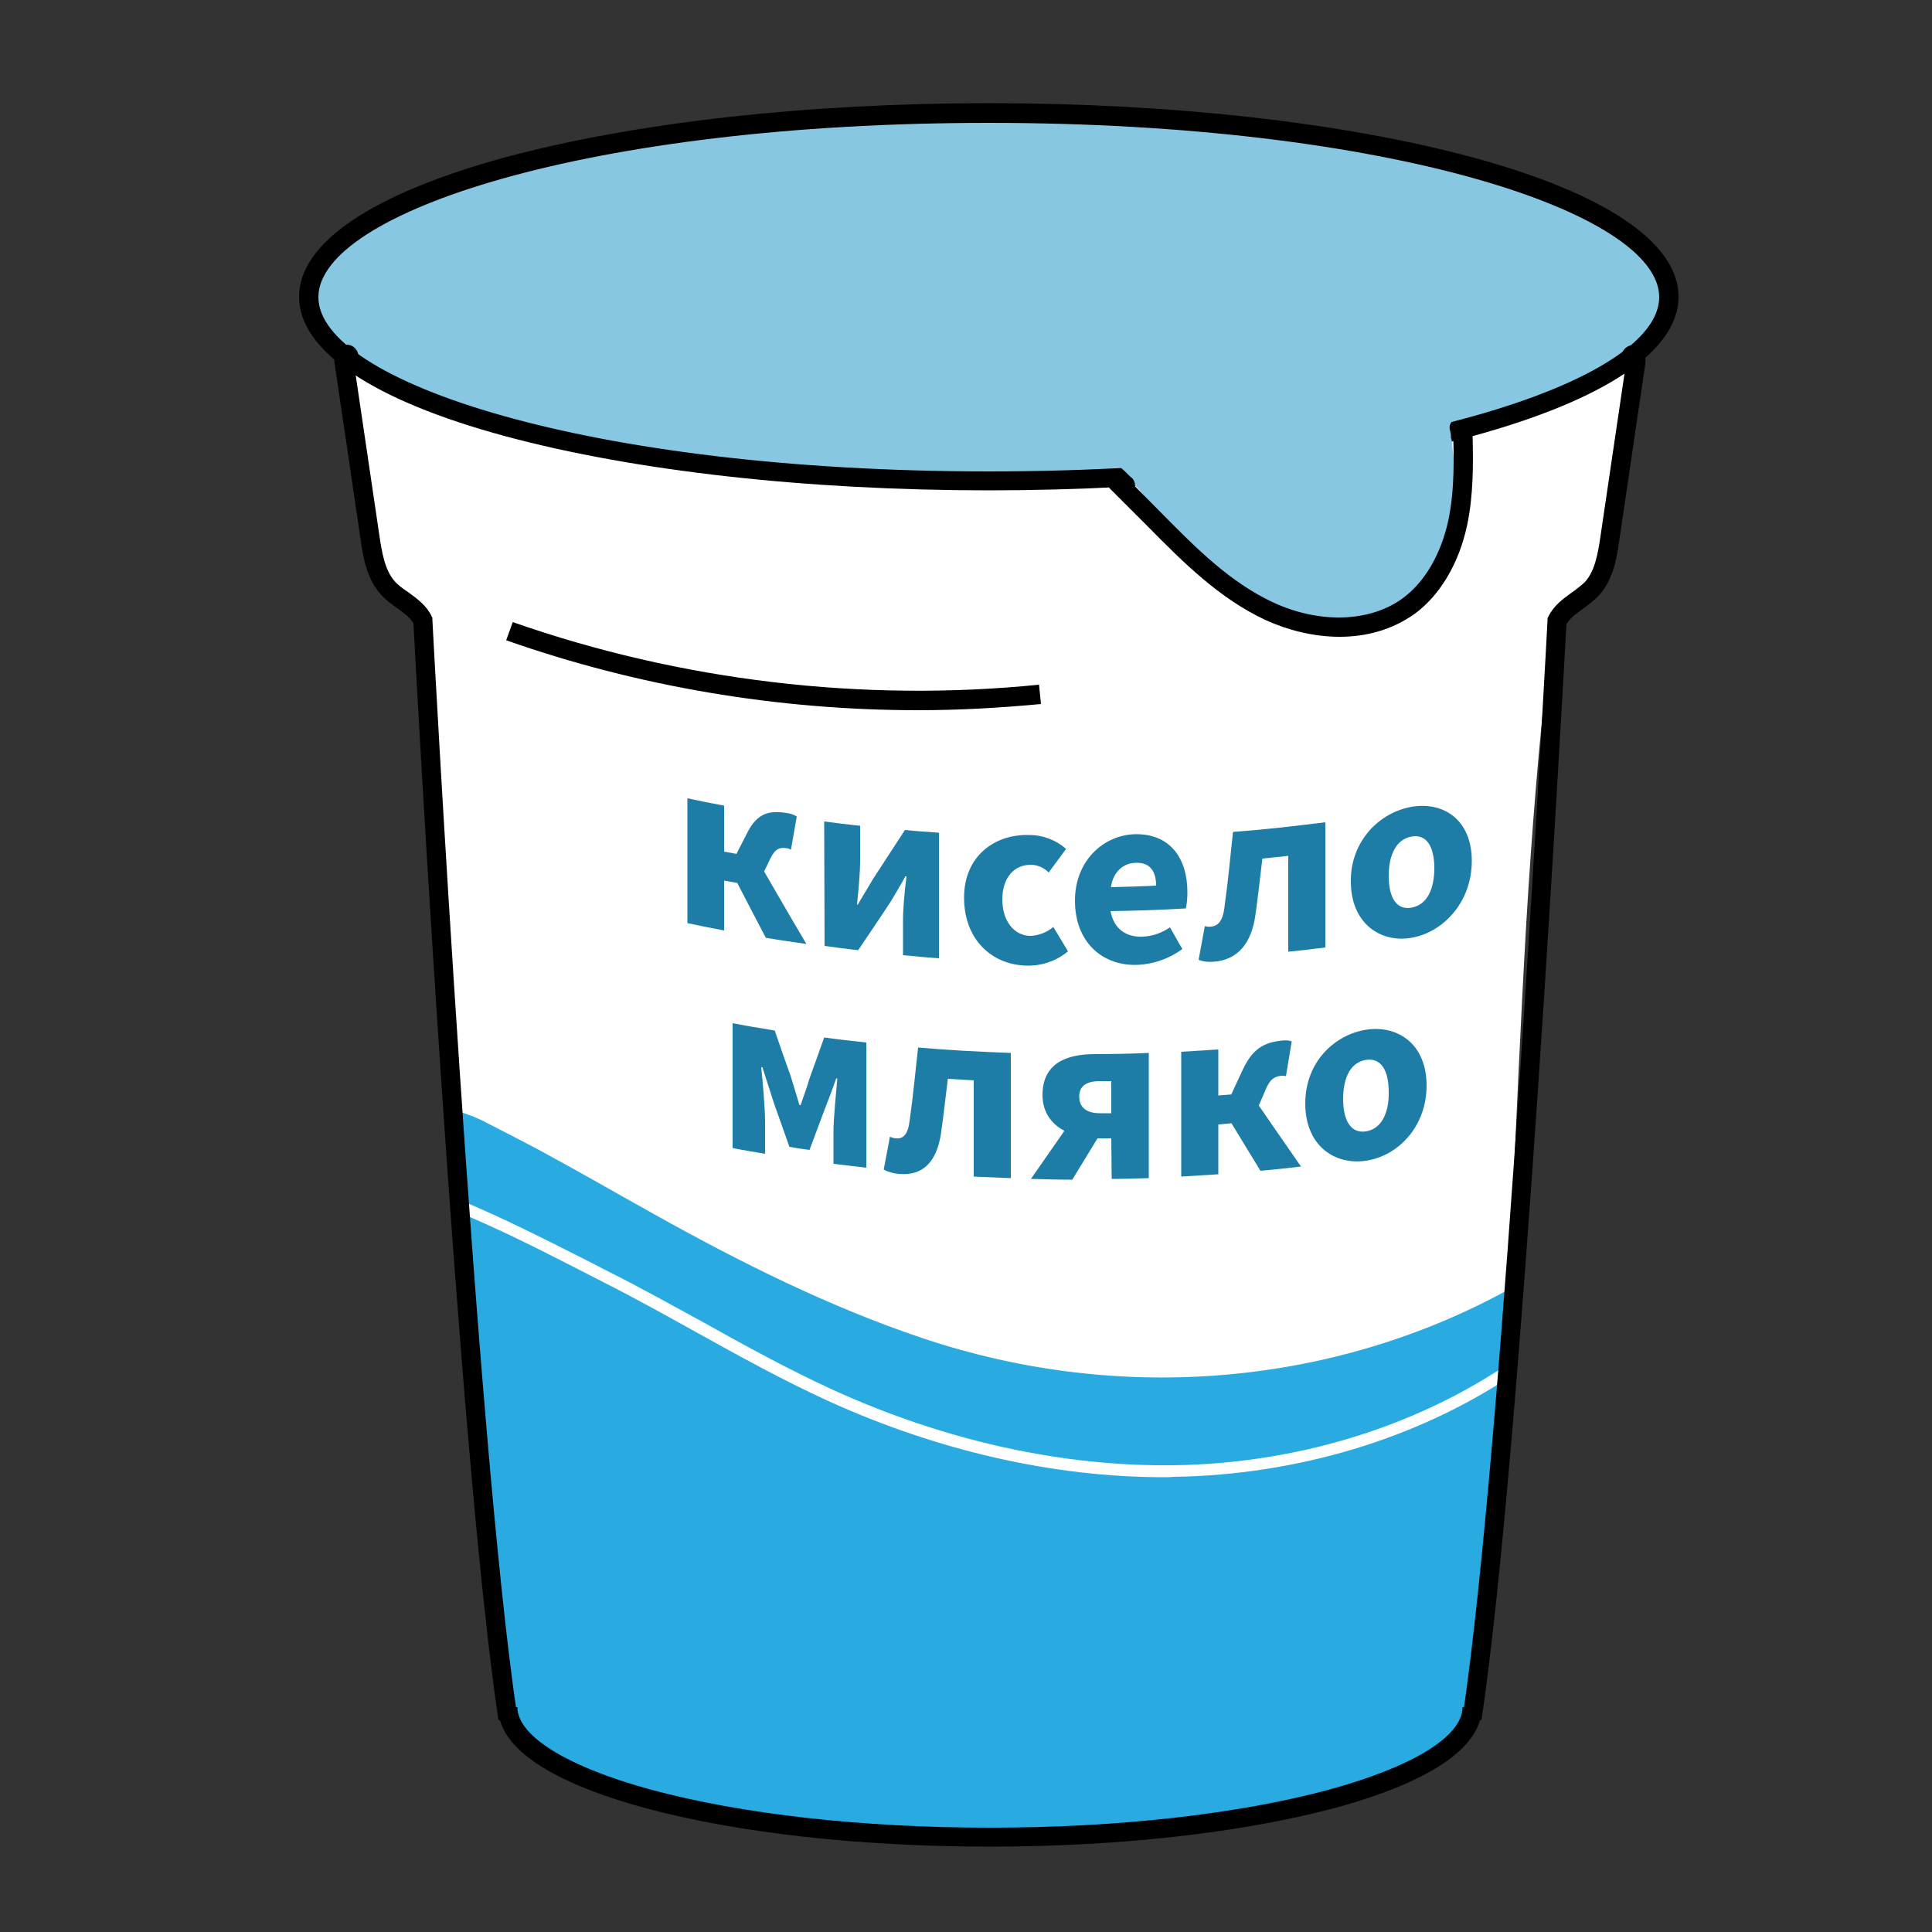 <?xml version="1.0" encoding="utf-8"?>
<!-- Generator: Adobe Illustrator 25.2.1, SVG Export Plug-In . SVG Version: 6.00 Build 0)  -->
<svg version="1.1" id="Layer_1" xmlns="http://www.w3.org/2000/svg" xmlns:xlink="http://www.w3.org/1999/xlink" x="0px" y="0px"
	 viewBox="0 0 500 500" style="enable-background:new 0 0 500 500;" xml:space="preserve">
<rect x="0" y="0" width="500" height="500" fill="#333333" stroke="none"/>
<style type="text/css">
	.st0{fill:#FFFFFF;}
	.st1{fill:#29ABE2;}
	.st2{fill:#88C7E2;}
	.st3{fill:#1E7DA6;}
</style>
<path class="st0" d="M120.5,69.2c46.2-15,95.6-15.7,144.1-16.2c52.1-0.6,107.5-0.3,151.7,27.4c2,1.1,3.7,2.6,5,4.4
	c1.4,2.4,1.9,5.3,1.5,8.1c-8.1,54.9-3.9,58-14.8,61.3c-2.5,0.8-3.5,3.8-4.8,6.1c-1.5,2.8-1.9,5.9-2.3,9.1
	c-2.7,23.1-4.5,46.3-5.9,69.5c-1.5,25.8-2.6,51.7-3.8,77.5s-2.7,51.6-5.2,77.4c-1.2,12.8-2.7,25.7-4.5,38.5
	c-0.5,3.2-0.9,6.4-1.4,9.6c-0.3,2.2-0.2,5.3-1.2,7.3c-0.9,1.8-3.6,3.4-5.1,4.6c-2.4,1.9-4.9,3.7-7.5,5.3
	c-5.3,3.3-77.8,20.9-148.4,14.8c-73.4-6.4-88.4-28.4-86.2-28.5c-9.4-91.8-16.8-183.7-22.2-275.8c-0.2-3.7-0.5-7.5-2.1-10.9
	c-1.4-2.9-3.8-5.2-5.6-7.8c-3.9-5.7-5.1-12.6-6.3-19.4l-6.6-38.2C93.6,81.9,109,73,120.5,69.2z"/>
<path class="st1" d="M238.7,346.3c-24.1-8.1-47.1-19.6-69.3-32c-9.7-5.4-19.2-10.9-29-16.2c-5.2-2.8-10.5-5.5-15.8-8.2l-2-0.9
	c-1.5-0.5-3.3-1.2-3.5-1.3l-1.5-0.5c4.1,52.7,8.8,105.3,14.1,157.9c-2.1,0.1,12.9,22.1,86.2,28.5c70.6,6.2,143.1-11.4,148.4-14.7
	c2.6-1.6,5.1-3.4,7.5-5.3c1.5-1.2,4.2-2.9,5.1-4.6c1-2,0.9-5.1,1.2-7.3c0.5-3.2,1-6.4,1.4-9.6c1.8-12.8,3.2-25.6,4.5-38.5
	c1.9-19.9,3.2-39.9,4.3-59.8C345.8,358.2,290.8,363.8,238.7,346.3z"/>
<g>
	<path class="st0" d="M301.2,382.3c-28.5,0-58.4-6.8-86.8-19.7c-11.6-5.3-23-11.6-34-17.7c-7.9-4.4-16-8.9-24.1-13
		c-2.8-1.4-5.4-2.8-8-4.1c-9.6-4.9-18.7-9.5-29.4-14l1.2-2.8c10.8,4.6,19.9,9.2,29.6,14.1c2.6,1.3,5.3,2.7,8,4.1
		c8.2,4.1,16.4,8.7,24.3,13c10.9,6.1,22.2,12.3,33.8,17.6c28.8,13.1,59.2,19.8,88,19.4c31.1-0.4,61.5-9.6,85.7-25.7l1.7,2.5
		c-24.6,16.4-55.6,25.7-87.3,26.2C302.9,382.3,302.1,382.3,301.2,382.3z"/>
</g>
<ellipse class="st2" cx="255.9" cy="76.8" rx="176" ry="47.6"/>
<g>
	<path d="M255.9,126.9c-47.2,0-91.7-5-125.1-14c-34.4-9.3-53.4-22.1-53.4-36.1s19-26.7,53.4-36.1c33.5-9,77.9-14,125.1-14
		s91.7,5,125.1,14c34.4,9.3,53.4,22.1,53.4,36.1s-19,26.7-53.4,36.1C347.6,121.9,303.1,126.9,255.9,126.9z M255.9,31.8
		c-103.8,0-173.5,23.3-173.5,45.1s69.7,45.1,173.5,45.1c103.8,0,173.5-23.3,173.5-45.1S359.7,31.8,255.9,31.8z"/>
</g>
<g>
	<path d="M256.2,477.9c-33.5,0-65.1-3.5-88.9-9.9c-17.5-4.7-38.4-13.1-38.4-26.2h5c0,7.5,13,15.5,34.7,21.4
		c23.4,6.3,54.4,9.8,87.6,9.8c33.1,0,64.2-3.5,87.6-9.8c21.7-5.9,34.7-13.8,34.7-21.4h5c0,13.1-20.9,21.5-38.4,26.2
		C321.3,474.3,289.7,477.9,256.2,477.9z"/>
</g>
<path class="st2" d="M378.8,120.3c-0.7,0.2-1.5,0.1-2.1-0.3c-0.6-0.3-0.9-5.4-1-6c-0.2-1.2-0.2,0-0.2-1.2s-0.5-1.5-0.3-2.7
	c0.2-0.7,0.7-1.3,1.3-1.6c0.5-0.3,1-0.4,1.5-0.5c-0.3-1.6-0.6-2.2-1-3.7c-0.1-0.9-0.5-1.7-1-2.4c-0.6-0.6-1.4-1.1-2.2-1.3
	c-27-9.8-56.3-10.9-84-3.3c-3.8,1-7.9,2.6-9.6,6.2l5.2,14.6c0.5,0.6,1,1.1,1.4,1.7c0.1,0,0.3,0,0.5,0c0.2,0.1,0.5,0.1,0.7,0.2
	c0.4,0.1,0.8,0.3,1.2,0.5c0.6,0.3,1.1,0.7,1.6,1.2c0.7,0.6,1.3,1.3,2,1.9l-0.4-0.3c0.4,0.2,0.8,0.6,1,1l0.3,0.7c0,0.2,0,0.4,0,0.6
	c1.1,1,2.1,2.2,2.9,3.5c0.4,0.6,0.5,1.4,0.3,2.1c0,0,0,0.1-0.1,0.1c2.5,2.7,4.9,5.4,7.5,8.1c6.2,6.5,12.8,12.7,20.5,17.3
	s16.6,7.6,25.6,6.9c3.8-0.2,7.5-1.3,10.9-3.1c3.3-2,6.2-4.6,8.5-7.7c7-9.2,9.6-20.8,9.4-32.5C378.8,120.3,378.8,120.3,378.8,120.3z"
	/>
<g>
	<path d="M129,445.2c-10.4-69.6-21.4-271.9-22-283.9c-0.9-1.5-2.5-2.7-4.2-3.9c-1.4-1-2.8-2-4.1-3.4c-3.9-4.2-4.8-10.2-5.4-14.6
		c-2.2-15.1-4.5-30.2-6.7-45.3c-0.5-3.4,1.6-4.5,2.2-4.7c1.3-0.5,2.6,0,3.4,1.1c0.7,1,0.9,2.7-0.1,3.8c-0.1,0.1-0.3,0.3-0.4,0.4
		c2.2,14.7,4.3,29.3,6.5,44c0.6,3.9,1.3,8.9,4.1,11.9c0.9,1,2.1,1.8,3.4,2.7c2.2,1.6,4.7,3.4,6,6.2l0.2,0.4l0,0.5
		c0.1,2.1,11.3,212.8,22,284L129,445.2z M90.1,90.3c-0.7,0-1.3,0.3-1.8,0.8c-0.5,0.6-0.8,1.5-0.2,2.3c0.3,0.4,0.7,0.7,1.2,0.8
		l1.7-3.7C90.7,90.3,90.4,90.3,90.1,90.3z"/>
</g>
<g>
	<path d="M383.4,445.2l-4.9-0.7c10.7-71.2,21.9-281.9,22-284l0-0.5l0.2-0.4c1.4-2.9,3.8-4.6,6-6.2c1.3-0.9,2.4-1.8,3.4-2.7
		c2.6-2.8,3.4-7.1,4.1-11.9l6.5-44c-0.1-0.1-0.3-0.2-0.4-0.4c-1-1.2-0.8-2.8-0.1-3.8c0.8-1.1,2.2-1.6,3.4-1.1
		c0.8,0.3,2.6,1.3,2.2,4.7l-6.7,45.4c-0.6,4.4-1.5,10.4-5.4,14.6c-1.3,1.3-2.7,2.4-4.1,3.4c-1.7,1.2-3.3,2.4-4.2,3.9
		C404.7,173.3,393.8,375.6,383.4,445.2z M422.3,90.3c-0.3,0-0.6,0.1-0.9,0.2l1.8,3.7c0.5-0.1,0.9-0.4,1.2-0.8
		c0.5-0.8,0.2-1.7-0.2-2.3C423.6,90.6,423,90.3,422.3,90.3z"/>
</g>
<g>
	<path d="M237.6,183.8c-36.2,0-72.5-6.1-106.6-18.1l1.7-4.7c43.4,15.2,90.5,20.8,136.2,16.2l0.5,5
		C258.8,183.2,248.2,183.8,237.6,183.8z"/>
</g>
<g>
	<path d="M346.7,164.8c-6.9,0-13.6-1.8-19.1-4.3c-12.1-5.6-21.7-15.3-30.2-23.9L287,126.2l3.6-3.5l10.3,10.4
		c8.6,8.7,17.5,17.7,28.8,22.9c12,5.5,25.1,5,33.5-1.3c5.6-4.2,9.7-11.3,11.6-19.9c1.7-8,1.5-16.5,1.2-24.7l5-0.5l0.6,3l-0.5,0.1
		c0.2,7.6,0.2,15.5-1.4,23.2c-2.1,9.8-6.9,18-13.5,22.9C360.2,163.1,353.4,164.8,346.7,164.8z"/>
</g>
<path class="st3" d="M177.9,206.6c3.2,0.7,6.3,1.3,9.5,1.9v11.9c2.7,0.5,5.4,1,8.2,1.4c4.4,7.6,8.7,15.1,13.1,22.5
	c-3.5-0.5-7-1-10.5-1.6c-2.5-4.7-4.9-9.4-7.4-14.2l-3.4-0.6v12.9c-3.2-0.6-6.3-1.2-9.5-1.9V206.6z M189,224.1
	c1.5-2.9,2.9-5.7,4.4-8.6c2.6-5.1,5.6-5.8,10.2-5.1c0.9,0.1,1.8,0.4,2.6,0.9c-0.5,2.9-1,5.8-1.5,8.6c-0.4-0.2-0.8-0.4-1.2-0.4
	c-1.6-0.2-2.8,0-4.1,2.6c-0.8,1.7-1.6,3.4-2.5,5.1C194.3,226.2,191.7,225.2,189,224.1z"/>
<path class="st3" d="M213.3,212.6c3.1,0.4,6.2,0.8,9.3,1.1v9c0,3.2-0.4,7.5-0.8,11.4h0.2c1-1.8,2.8-4.6,3.8-6.4
	c2.8-4.3,5.6-8.6,8.4-12.9c2.9,0.3,5.8,0.5,8.8,0.7V248c-3.1-0.2-6.2-0.5-9.3-0.8v-9c0-3.2,0.4-7.4,0.9-11.4h-0.3
	c-1,1.9-2.7,4.7-3.7,6.4c-2.8,4.3-5.7,8.5-8.5,12.7c-2.9-0.3-5.8-0.7-8.7-1.1L213.3,212.6z"/>
<path class="st3" d="M249.5,232.3c0-10.8,8-16.5,16.9-16.2c3.5,0,6.9,1.3,9.5,3.6c-1.5,2-3,4.1-4.5,6.1c-1.2-1.2-2.7-1.9-4.4-2
	c-4.6-0.1-7.6,3.4-7.6,9s3.1,9.4,7.3,9.4c2.2-0.1,4.2-0.9,5.9-2.3l3.8,6.3c-3,2.5-6.8,3.8-10.7,3.7
	C256.5,249.7,249.5,243,249.5,232.3z"/>
<path class="st3" d="M278.2,233.1c0-10.5,7.5-16.9,15.3-17.2c9.2-0.3,13.8,6.1,13.8,15c0,1.4-0.1,2.8-0.4,4.2
	c-6.5,0.4-13,0.6-19.5,0.7c0.9,4.7,4.1,6.8,8.4,6.6c2.5-0.1,4.9-1,7-2.4c1.1,1.9,2.1,3.8,3.2,5.6c-3.4,2.5-7.4,3.9-11.5,4.1
	C285.4,250.1,278.2,243.9,278.2,233.1z M299.2,229.2c0-3.6-1.5-6.1-5.4-5.9c-3,0.1-5.7,2.2-6.3,6.3
	C291.4,229.5,295.3,229.4,299.2,229.2z"/>
<path class="st3" d="M310.2,248.4c0.5-2.9,1.1-5.8,1.6-8.7c0.5,0.1,1.1,0.2,1.6,0.1c1.8-0.1,3.1-1.5,3.5-5.1
	c0.9-6.4,1.5-12.9,2.2-19.4c8-0.6,16-1.5,23.9-2.5v32.4c-3.2,0.4-6.4,0.8-9.6,1.1v-24.8c-2.2,0.2-4.5,0.5-6.7,0.7
	c-0.6,4.8-1.1,9.8-1.8,14.6c-1,7.3-4.6,11.7-10.9,12.1C312.8,249,311.5,248.9,310.2,248.4z"/>
<path class="st3" d="M349.6,228.2c-0.2-9.5,6.4-17.7,15.7-19.4c8.1-1.4,15.6,3.2,15.6,14s-7.5,18.5-15.6,19.9
	S349.6,238.9,349.6,228.2z M371.2,224.7c0-5.6-2-8.9-5.9-8.2s-5.9,4.6-5.9,10.2s2,8.9,5.9,8.2S371.2,230.3,371.2,224.7L371.2,224.7z
	"/>
<path class="st3" d="M189.6,264.8c3.6,0.7,7.2,1.3,10.9,1.9c1.3,3.9,2.7,7.8,4.1,11.7c0.8,2.7,1.6,5.2,2.3,7.6h0.3
	c0.7-2.2,1.6-4.4,2.3-6.9c1.3-3.5,2.5-7,3.8-10.6c3.6,0.5,7.2,0.9,10.9,1.3v32.4c-2.8-0.3-5.7-0.7-8.5-1v-8.3c0-3.5,0.7-10.2,1-13.8
	h-0.3c-0.9,2.7-2.2,6-3.2,8.6c-1.2,3.3-2.5,6.6-3.7,9.9c-1.7-0.2-3.5-0.5-5.2-0.8l-3.9-11c-0.9-2.9-2.2-6.7-3.1-9.6h-0.3
	c0.4,3.7,1,10.7,1,14.1v8.3c-2.8-0.5-5.6-0.9-8.4-1.5L189.6,264.8z"/>
<path class="st3" d="M228.7,302.7c0.5-2.8,1.1-5.6,1.6-8.5c0.5,0.2,1.1,0.4,1.6,0.4c1.8,0.2,3.1-1,3.5-4.5c0.9-6.3,1.5-12.7,2.2-19
	c8,0.7,16,1.1,24,1.4v32.4c-3.2-0.1-6.4-0.3-9.6-0.4v-24.9c-2.2-0.1-4.5-0.3-6.7-0.4c-0.6,4.7-1.1,9.6-1.8,14.3
	c-1.1,7.1-4.6,10.9-10.9,10.3C231.2,303.7,229.9,303.3,228.7,302.7z"/>
<path class="st3" d="M277.6,289.6c2.6,0.9,5.3,1.7,7.9,2.6c-2.7,4.4-5.3,8.7-8,13.1c-3.6,0-7.1-0.1-10.7-0.2
	C270.4,299.9,274,294.8,277.6,289.6z M287.6,294.6h-3.6c-6.5,0.1-14.2-3.1-14.2-11.2s6-10.6,13.6-10.6c4.6,0,9.2-0.1,13.9-0.3v32.4
	c-3.2,0.1-6.4,0.2-9.6,0.2L287.6,294.6z M287.6,288.1v-8.3h-3c-3.5,0-5.3,1.3-5.3,4s1.8,4.3,5.3,4.3L287.6,288.1z"/>
<path class="st3" d="M305.7,272.2c3.2-0.2,6.4-0.4,9.6-0.6v11.9c2.8-0.2,5.5-0.4,8.2-0.7c4.4,6.4,8.8,12.8,13.2,19.1
	c-3.5,0.4-7,0.8-10.5,1.1c-2.5-4.1-5-8.2-7.5-12.3l-3.4,0.3v12.9c-3.2,0.2-6.4,0.4-9.6,0.6V272.2z M317,286.8l4.5-9.7
	c2.6-5.7,5.6-7.3,10.2-7.8c0.9-0.1,1.7-0.1,2.6,0.2c-0.5,3-1,6-1.5,9c-0.4-0.1-0.8-0.1-1.2-0.1c-1.6,0.2-2.9,0.7-4.1,3.7l-2.5,5.8
	C322.3,287.6,319.7,287.2,317,286.8z"/>
<path class="st3" d="M337.8,285.6c0-10.8,7.6-17.8,15.7-19.1s15.7,3.6,15.7,14.4s-7.5,18.3-15.7,19.5S337.8,296.4,337.8,285.6z
	 M359.4,282.6c0-5.6-2-8.9-5.9-8.3s-5.9,4.5-5.9,10.1s2,9,5.9,8.4S359.5,288.2,359.4,282.6L359.4,282.6z"/>
</svg>
